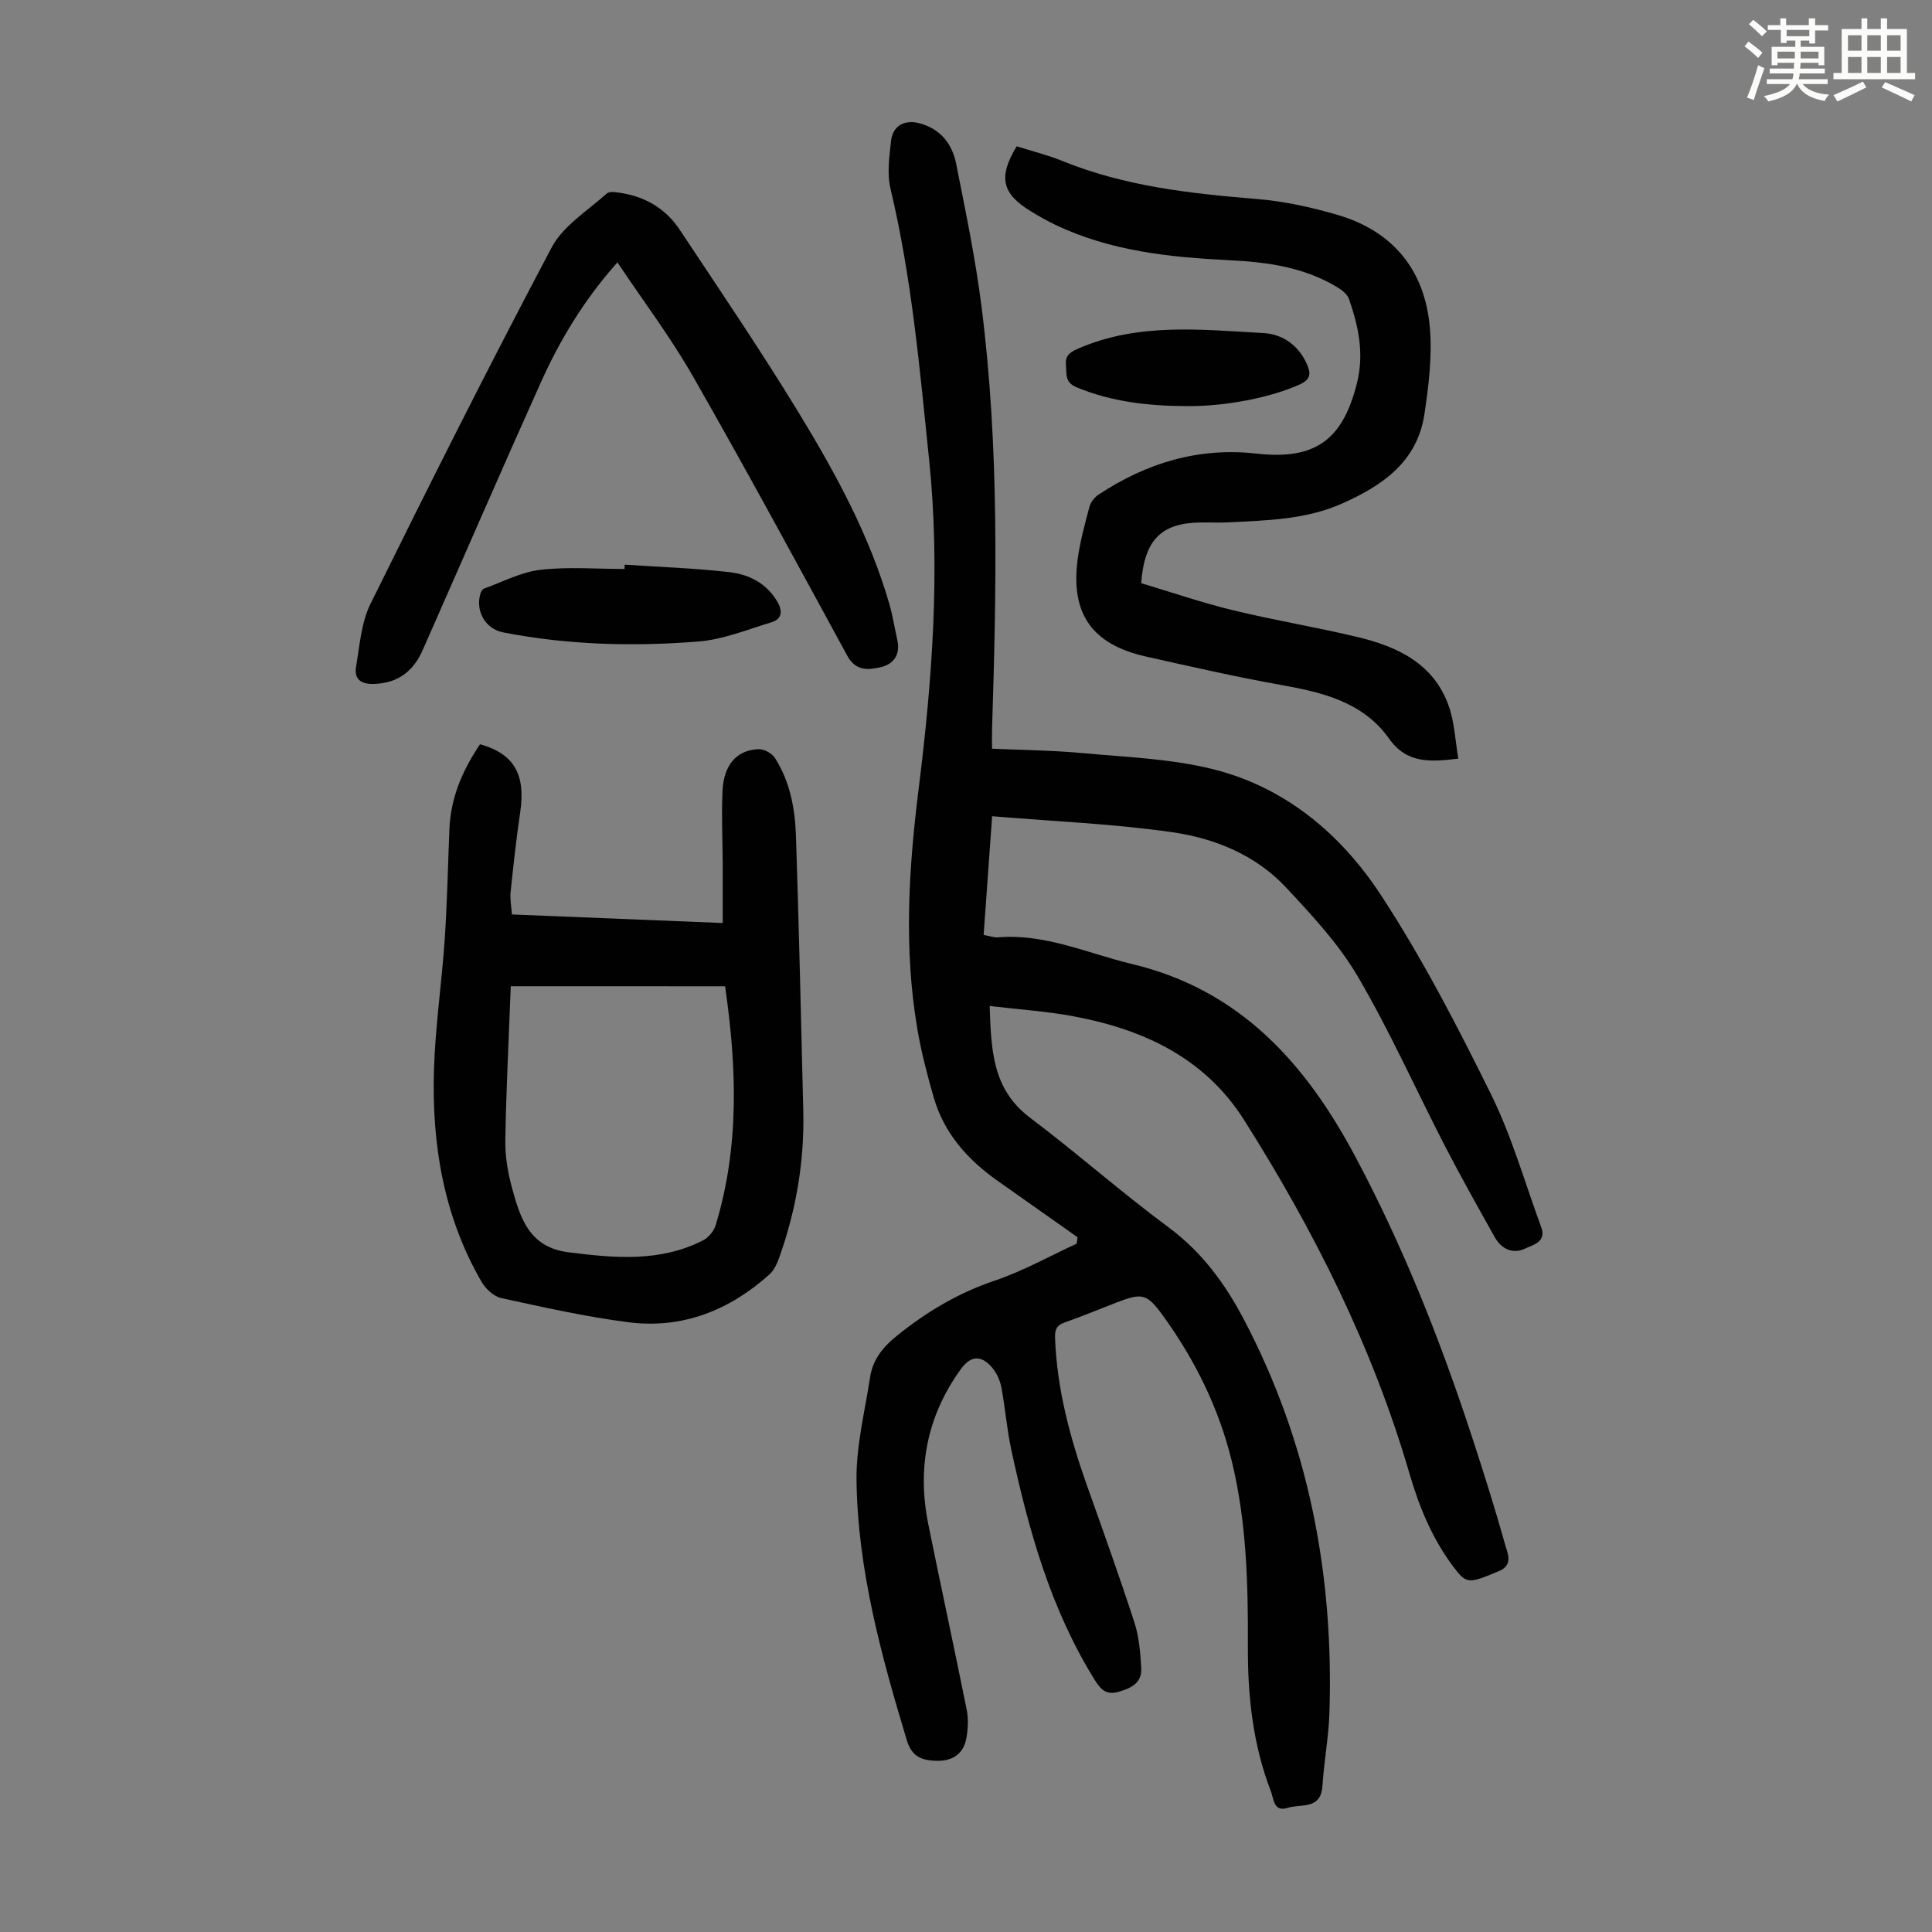 <svg enable-background="new 0 0 400 400" viewBox="0 0 400 400" xmlns="http://www.w3.org/2000/svg"><rect x="0" y="0" width="400" height="400" fill="#808080" stroke="none"/><path d="m361.2 9.6.8-1c.9.7 1.9 1.4 2.9 2.3l-.9 1.1c-1-1-2-1.8-2.8-2.4zm.5 10.6c.9-2.1 1.6-4.3 2.3-6.7.4.2.8.4 1.3.6-.7 2.1-1.5 4.3-2.2 6.6zm.4-15.2.9-.9c1 .8 2 1.6 2.8 2.4l-1 1c-.9-.9-1.8-1.7-2.7-2.5zm12.5-1.2h1.2v1.4h2.7v1.1h-2.7v2.7h-1.2v-.6h-1.8v1.3h4.9v3.8h-1.2v-.5h-3.7c0 .4-.1.9-.1 1.2h5.1v1h-5.2c0 .5-.1.9-.2 1.2h6v1h-5.2c1.1 1.3 2.9 2 5.5 2.2-.4.4-.7.8-.9 1.3-2.9-.5-4.8-1.6-5.7-3.5h-.1c-.8 1.7-2.7 2.9-5.9 3.6-.2-.4-.6-.8-.9-1.1 2.8-.6 4.6-1.4 5.4-2.5h-4.8v-1h5.3c.1-.3.2-.7.2-1.2h-4.9v-1h5c0-.4 0-.8.1-1.2h-3.5v.5h-1.2v-3.8h4.9v-1.3h-1.8v.5h-1.2v-2.7h-2.7v-1h2.6v-1.4h1.2v1.4h4.7v-1.4zm-6.6 8.3h3.6c0-.4 0-.9 0-1.4h-3.6zm1.9-4.6h4.7v-1.3h-4.7zm6.6 3.2h-3.7v1.4h3.7z" fill="#fbfcfa"/><path d="m385.3 3.8h1.3v2.2h2.8v-2.2h1.3v2.2h4.1v9.1h1.7v1.3h-16.9v-1.3h1.7v-9.1h4.1v-2.2zm.4 13.1.7 1.2c-1.8.9-3.8 1.9-6 2.9-.2-.4-.5-.8-.8-1.3 2.3-1 4.3-1.9 6.1-2.8zm-3.1-6.4h2.8v-3.2h-2.8zm0 4.6h2.8v-3.3h-2.8zm4-4.6h2.8v-3.2h-2.8zm0 4.6h2.8v-3.3h-2.8zm3.7 1.9c2.1.9 4.1 1.8 6.1 2.7l-.7 1.3c-2.2-1.1-4.2-2-6.1-2.9zm3.2-9.7h-2.8v3.2h2.8zm-2.8 7.8h2.8v-3.3h-2.8z" fill="#fbfcfa"/><g fill="#010102"><path d="m204.9 208.28c.31 9.17.57 17.26 8.35 23.12 9.73 7.34 18.89 15.45 28.68 22.7 6.89 5.1 11.69 11.64 15.56 19 13.46 25.55 18.69 52.94 17.75 81.62-.16 5.01-1.13 9.99-1.44 15.01-.31 5.05-4.45 3.68-7.19 4.56-2.94.95-2.9-1.91-3.47-3.38-3.74-9.63-4.82-19.73-4.78-29.96.05-12.89-.24-25.72-3.31-38.34-2.68-11.01-7.6-20.98-14.2-30.12-3.43-4.75-4.41-4.86-9.78-2.78-3.54 1.37-7.05 2.83-10.63 4.09-1.68.59-2.07 1.48-2 3.23.39 10.52 3.07 20.52 6.55 30.36 3.36 9.48 6.77 18.94 9.87 28.5.98 3.02 1.25 6.33 1.42 9.53.16 2.99-2.06 4.1-4.65 4.84-2.57.74-3.7-.4-4.99-2.47-9.13-14.68-13.67-31-17.27-47.66-.92-4.25-1.24-8.62-2.05-12.9-.28-1.46-.99-3.02-1.96-4.14-2.24-2.6-4.42-2.41-6.41.35-7.04 9.71-9.11 20.51-6.75 32.16 2.59 12.82 5.38 25.59 7.95 38.41.38 1.91.27 4.01-.09 5.94-.6 3.21-2.92 4.68-6.08 4.61-2.88-.07-5.15-.67-6.22-4.21-5.31-17.59-10.17-35.31-10.43-53.79-.1-7.16 1.73-14.36 2.83-21.51.55-3.57 2.65-6.16 5.49-8.46 6.15-4.97 12.73-8.9 20.3-11.45 5.85-1.97 11.32-5.06 16.96-7.65.06-.44.13-.89.19-1.33-5.52-3.89-11.05-7.78-16.57-11.69-6.18-4.37-11.06-9.81-13.2-17.22-1.36-4.71-2.61-9.49-3.42-14.32-2.8-16.49-1.79-32.99.27-49.48 2.84-22.7 4.54-45.48 2.18-68.3-1.94-18.77-3.59-37.62-7.99-56.07-.75-3.14-.25-6.66.12-9.96.35-3.1 2.82-4.39 5.8-3.62 4.41 1.15 6.86 4.27 7.68 8.44 1.93 9.75 3.97 19.5 5.22 29.35 3.73 29.18 3.13 58.5 2.2 87.82-.04 1.21 0 2.42 0 3.9 6.43.29 12.67.34 18.86.92 9 .84 18.18 1.15 26.88 3.32 14.96 3.72 26.5 13.45 34.72 25.98 8.61 13.13 15.87 27.21 22.84 41.31 4.33 8.76 7.01 18.33 10.41 27.55 1.14 3.09-1.8 3.67-3.36 4.42-2.47 1.19-4.87.12-6.24-2.32-3.5-6.24-7.01-12.47-10.29-18.83-6.05-11.71-11.42-23.8-18.07-35.15-3.95-6.75-9.49-12.69-14.88-18.47-6.25-6.69-14.67-10.15-23.44-11.42-12.23-1.77-24.65-2.26-37.41-3.33-.63 8.8-1.19 16.65-1.76 24.59 1.28.22 2.16.55 3.01.48 9.78-.79 18.52 3.33 27.71 5.53 22.43 5.36 35.96 20.62 46.19 39.79 9.86 18.48 17.57 37.89 24.09 57.77 2.46 7.51 4.85 15.06 6.98 22.67.47 1.69 1.75 4.18-1.24 5.44-6.4 2.7-6.79 2.69-9.46-.85-4.37-5.8-7.08-12.34-9.1-19.28-7.63-26.18-19.73-50.3-34.25-73.24-8.17-12.91-20.89-18.78-35.32-21.48-5.46-1.02-11.04-1.38-17.36-2.13z"/><path d="m99.39 154.09c7.07 1.97 9.46 6.29 8.32 14.02-.82 5.52-1.42 11.07-2 16.62-.15 1.4.16 2.86.28 4.6 14.45.59 28.7 1.17 43.64 1.77 0-4.29.01-8.27 0-12.26-.02-5.03-.28-10.08-.04-15.1.26-5.44 2.99-8.49 7.49-8.63 1.12-.03 2.74.84 3.35 1.8 3.17 4.94 4.19 10.61 4.37 16.33.62 18.9 1.05 37.8 1.51 56.7.26 10.51-1.49 20.71-5.04 30.59-.44 1.21-1.07 2.52-2 3.36-8.32 7.44-18.06 11.31-29.24 9.86-8.83-1.15-17.56-3.1-26.26-5-1.55-.34-3.24-1.92-4.08-3.38-7.86-13.59-10.32-28.51-9.84-43.93.28-9.03 1.62-18.02 2.23-27.05.51-7.58.65-15.19.97-22.79.26-6.44 2.69-12.1 6.34-17.51zm6.36 50.1c-.41 10.83-.95 21.3-1.13 31.78-.06 3.3.5 6.71 1.37 9.91 1.71 6.26 3.53 12.37 11.75 13.4 9.53 1.19 18.9 2.08 27.82-2.48 1.12-.57 2.23-1.9 2.6-3.1 4.96-16.27 4.39-32.76 1.96-49.5-14.78-.01-29.26-.01-44.37-.01z"/><path d="m210.49 30.29c3.12.99 6.38 1.78 9.45 3.03 12.92 5.26 26.53 6.75 40.27 7.88 5.63.46 11.27 1.7 16.71 3.29 11.51 3.37 18.07 11.45 19.11 23.27.52 5.91-.23 12.02-1.11 17.93-1.46 9.84-8.58 14.79-17.02 18.55-7.59 3.38-15.62 3.49-23.64 3.91-1.9.1-3.8-.01-5.71.02-8.09.12-11.61 3.53-12.28 12.57 6.2 1.85 12.5 4.03 18.95 5.59 8.57 2.09 17.3 3.51 25.88 5.57 8.3 1.99 15.79 5.53 18.87 14.33 1.18 3.36 1.32 7.09 1.96 10.84-5.95.71-10.68 1.02-14.35-4.16-5.31-7.49-13.6-9.53-22.16-11.06-9.45-1.69-18.83-3.82-28.2-5.93-11.04-2.49-15.52-8.75-14.14-19.84.47-3.75 1.5-7.44 2.46-11.1.25-.96 1.04-2.01 1.88-2.56 9.92-6.56 20.73-9.86 32.71-8.51 12.16 1.37 17.87-2.79 20.82-14.62 1.52-6.1.3-11.74-1.65-17.37-.35-1.01-1.5-1.9-2.49-2.49-6.82-4.11-14.45-5.17-22.2-5.55-12.45-.61-24.76-1.89-36.2-7.38-1.71-.82-3.36-1.76-4.98-2.75-6.02-3.68-6.79-7.08-2.94-13.46z"/><path d="m127.83 54.32c-6.79 7.61-11.83 15.91-15.83 24.8-8.29 18.44-16.32 36.99-24.49 55.48-1.92 4.35-5.09 6.85-10.1 7-2.86.09-4.11-1.11-3.68-3.65.75-4.36 1.06-9.05 2.96-12.9 12.22-24.74 24.6-49.42 37.52-73.81 2.38-4.49 7.43-7.61 11.42-11.17.62-.55 2.16-.25 3.23-.07 4.99.84 9.08 3.36 11.85 7.54 8.4 12.66 16.95 25.24 24.84 38.21 7.55 12.41 14.5 25.2 18.58 39.3.71 2.46 1.1 5.01 1.66 7.52.67 3-.84 4.97-3.46 5.57-2.51.58-5.16.84-6.89-2.34-10.53-19.34-21.01-38.71-31.94-57.83-4.64-8.13-10.33-15.65-15.67-23.65z"/><path d="m129.33 116.91c7.24.48 14.5.72 21.7 1.55 4.04.46 7.69 2.3 9.92 6.13 1.13 1.95.95 3.58-1.24 4.25-4.99 1.51-10 3.57-15.11 3.98-13.51 1.07-27.05.72-40.42-1.89-3.7-.72-5.81-4.43-4.7-8.08.12-.38.42-.88.76-1 3.87-1.39 7.67-3.42 11.66-3.88 5.73-.66 11.6-.17 17.41-.17 0-.3.01-.6.02-.89z"/><path d="m245.5 84.08c-7.75-.05-15.33-.87-22.61-3.9-2.48-1.03-2.02-2.7-2.2-4.52-.19-1.92.67-2.66 2.34-3.4 12.49-5.52 25.6-4.02 38.58-3.3 3.85.21 7.13 2.42 8.9 6.28.94 2.05.95 3.3-1.5 4.4-5.74 2.58-15.15 4.55-23.51 4.44z"/></g></svg>